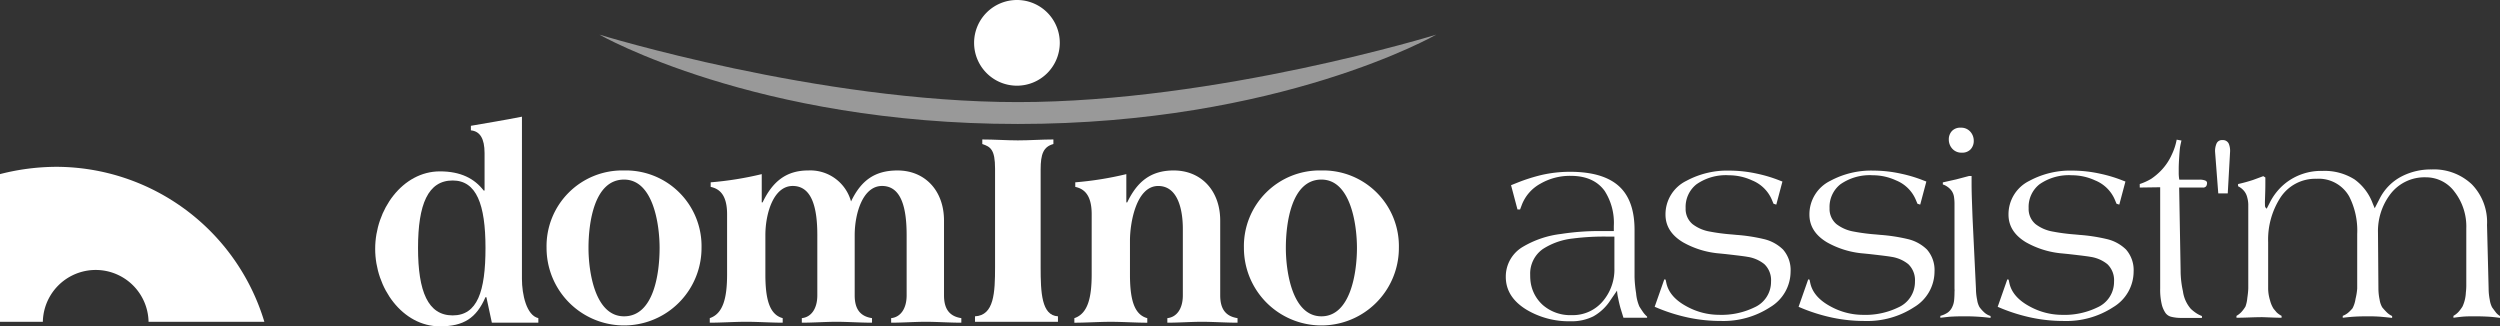 <svg id="logo_assistm" xmlns="http://www.w3.org/2000/svg" width="484.783" height="63.282" viewBox="0 0 484.783 63.282">
  <rect x="0" y="0" width="484.783" height="63.282" fill="#333333" stroke="none"/>
  <g id="Groupe_237" data-name="Groupe 237" transform="translate(72.754 0)">
    <g id="Groupe_234" data-name="Groupe 234" transform="translate(0 22.626)">
      <path id="Tracé_114" data-name="Tracé 114" d="M162.008,38.254c0-8.485,1.944-13.081,6.717-13.081,4.6,0,6.364,4.6,6.364,13.081s-1.591,13.081-6.364,13.081-6.717-4.6-6.717-13.081M182.159,12.8c-3.535.707-6.894,1.237-9.9,1.768v.884c1.768.177,2.651,1.591,2.651,4.419v7.247h-.177c-1.768-2.3-4.419-3.712-8.485-3.712-7.247,0-12.55,7.424-12.55,15.025s5.3,15.025,12.55,15.025c4.6,0,7.071-1.591,8.838-5.657h.177l1.061,4.949h9.015v-.884c-2.3-.53-3.182-4.6-3.182-7.6Z" transform="translate(-153.7 -12.8)" fill="#fff"/>
      <path id="Tracé_115" data-name="Tracé 115" d="M187.525,20.468c5.657,0,6.894,8.662,6.894,13.257,0,4.773-1.061,13.257-6.894,13.257-5.656,0-6.894-8.662-6.894-13.257,0-4.773,1.061-13.257,6.894-13.257m0-1.768A14.679,14.679,0,0,0,172.5,33.725a15.025,15.025,0,0,0,30.05,0A14.678,14.678,0,0,0,187.525,18.7" transform="translate(-139.268 -8.271)" fill="#fff"/>
      <path id="Tracé_116" data-name="Tracé 116" d="M200.653,24.887h0c1.944-4.066,4.6-6.187,8.838-6.187a8.186,8.186,0,0,1,8.308,6.01c1.944-4.066,4.6-6.01,9.015-6.01,5.3,0,9.015,3.889,9.015,9.722V42.917c0,2.651,1.061,4.066,3.359,4.419v.884c-2.3,0-4.773-.177-6.894-.177s-4.419.177-6.717.177v-.884c1.768-.177,3.005-1.768,3.005-4.419V31.25c0-4.949-.884-9.545-4.773-9.545-3.712,0-5.3,5.3-5.3,9.545V42.917c0,2.651,1.061,4.066,3.359,4.419v.884c-2.3,0-4.773-.177-6.894-.177s-4.419.177-6.717.177v-.884c1.768-.177,3.005-1.768,3.005-4.419V31.25c0-4.949-.884-9.545-4.773-9.545-3.712,0-5.3,5.3-5.3,9.545v7.6c0,4.6.707,7.778,3.359,8.485v.884c-2.3,0-4.773-.177-7.071-.177s-4.773.177-7.071.177v-.884c2.652-.884,3.359-4.066,3.359-8.485V27.185c0-3.889-1.591-4.949-3.182-5.3V21a64.093,64.093,0,0,0,9.9-1.591v5.48Z" transform="translate(-125.527 -8.271)" fill="#fff"/>
      <path id="Tracé_117" data-name="Tracé 117" d="M223.389,20.957c0-3.712-.884-4.242-2.475-4.773V15.3c2.3,0,4.773.177,6.894.177,2.3,0,4.6-.177,6.894-.177v.884c-1.944.53-2.475,1.944-2.475,4.949V40.047c0,4.949.177,9.369,3.359,9.545v1.061H219.5V49.593c3.712-.177,3.889-4.6,3.889-9.545V20.957Z" transform="translate(-103.188 -10.881)" fill="#fff"/>
      <path id="Tracé_118" data-name="Tracé 118" d="M240.652,24.887h0c1.944-4.066,4.6-6.187,9.015-6.187,5.3,0,9.015,3.889,9.015,9.722V42.917c0,2.651,1.061,4.066,3.359,4.419v.884c-2.3,0-4.773-.177-6.894-.177s-4.419.177-6.717.177v-.884c1.768-.177,3.005-1.768,3.005-4.419v-12.9c0-3.535-.884-8.308-4.773-8.308-4.242,0-5.48,7.071-5.48,10.606v6.54c0,4.6.707,7.778,3.359,8.485v.884c-2.3,0-4.773-.177-7.071-.177s-4.773.177-7.071.177v-.884c2.651-.884,3.359-4.066,3.359-8.485V27.185c0-3.889-1.591-4.949-3.182-5.3V21a64.092,64.092,0,0,0,9.9-1.591v5.48Z" transform="translate(-94.82 -8.271)" fill="#fff"/>
    </g>
    <g id="Groupe_235" data-name="Groupe 235" transform="translate(168.458 33.055)">
      <path id="Tracé_119" data-name="Tracé 119" d="M264.025,20.468c5.657,0,6.894,8.662,6.894,13.257,0,4.773-1.237,13.257-6.894,13.257s-6.894-8.662-6.894-13.257c0-4.773,1.061-13.257,6.894-13.257m0-1.768A14.678,14.678,0,0,0,249,33.725a15.025,15.025,0,0,0,30.05,0A14.678,14.678,0,0,0,264.025,18.7" transform="translate(-249 -18.7)" fill="#fff"/>
    </g>
    <g id="Groupe_236" data-name="Groupe 236" transform="translate(43.485)">
      <path id="Tracé_120" data-name="Tracé 120" d="M236.016,8.308A8.308,8.308,0,1,1,227.708,0a8.3,8.3,0,0,1,8.308,8.308" transform="translate(-146.749)" fill="#fff"/>
      <path id="Tracé_121" data-name="Tracé 121" d="M227.789,4.254a1.944,1.944,0,1,1-1.944-1.944,1.764,1.764,0,0,1,1.944,1.944" transform="translate(-143.295 1.756)" fill="#fff"/>
      <path id="Tracé_122" data-name="Tracé 122" d="M259.436,16.881c38.712,0,81.136-13.081,81.136-13.081s-30.227,17.323-81.136,17.323h0C208.527,21.123,178.3,3.8,178.3,3.8s42.424,13.081,81.136,13.081Z" transform="translate(-178.3 2.917)" fill="#fff" opacity="0.5"/>
    </g>
  </g>
  <path id="Tracé_123" data-name="Tracé 123" d="M10.96,18.3A44.318,44.318,0,0,0,0,19.714V48.35H8.308a10.252,10.252,0,0,1,20.5,0H51.262A42.215,42.215,0,0,0,10.96,18.3Z" transform="translate(0 14.048)" fill="#fff"/>
  <path id="Tracé_240" data-name="Tracé 240" d="M28.308,4.082H23.722l-.566-1.84Q22.9,1.336,22.689.26a9.333,9.333,0,0,1-.212-1.444L21.231.628A9.474,9.474,0,0,1,17.905,3.8a9.4,9.4,0,0,1-4.43.962A16.09,16.09,0,0,1,4.983,2.553Q.906.09.906-3.845A6.682,6.682,0,0,1,4.218-9.676a18.865,18.865,0,0,1,7.388-2.491,48.842,48.842,0,0,1,7.7-.566h2.548V-13.7a11.447,11.447,0,0,0-1.783-6.822q-2.123-2.916-6.6-2.916A11.434,11.434,0,0,0,7.6-21.905,7.913,7.913,0,0,0,4.02-17.829l-.34.906h-.51l-1.246-4.7,1.132-.453A34.242,34.242,0,0,1,7.813-23.6a24.759,24.759,0,0,1,5.548-.623q6.822,0,9.879,3.17,2.633,2.746,2.633,8.1v9.143a23.921,23.921,0,0,0,.3,3.114,8.274,8.274,0,0,0,.637,2.6q.34.538.679,1.033a5,5,0,0,0,.821.92ZM21.967-5.543v-6.114H20.609a47.125,47.125,0,0,0-6.681.368A13.326,13.326,0,0,0,8.1-9.251a5.828,5.828,0,0,0-2.463,5.01q0,.566.028.849A7.34,7.34,0,0,0,8.125,1.647,8.113,8.113,0,0,0,13.7,3.572,7.6,7.6,0,0,0,19.788.8,9.481,9.481,0,0,0,21.967-5.543Zm34.165.67A8.066,8.066,0,0,1,52.2,2.012,16.589,16.589,0,0,1,42.6,4.7a30.02,30.02,0,0,1-6.171-.623,33.992,33.992,0,0,1-5.775-1.755l-.878-.368,1.868-5.322.255.057.142.651q.594,2.774,4.02,4.586a13.059,13.059,0,0,0,6.171,1.585A14.564,14.564,0,0,0,49.112,2.07,5.4,5.4,0,0,0,52.34-2.945a4.284,4.284,0,0,0-1.3-3.372,6.8,6.8,0,0,0-3.284-1.417q-.736-.142-4.246-.538l-1.132-.113a17.184,17.184,0,0,1-7.134-2.182q-3.369-2.04-3.369-5.355a7.217,7.217,0,0,1,4.048-6.546,16.69,16.69,0,0,1,8.436-1.984,25.159,25.159,0,0,1,5.265.594,26.793,26.793,0,0,1,4.331,1.3l.594.226-1.189,4.473-.538-.17-.283-.679a6.991,6.991,0,0,0-3.878-3.85,10.7,10.7,0,0,0-4.473-.991,9.93,9.93,0,0,0-6.313,1.757,5.583,5.583,0,0,0-2.095,4.619,3.845,3.845,0,0,0,1.33,3.089,7.61,7.61,0,0,0,3.312,1.445,38.329,38.329,0,0,0,4.331.567l.906.085a33.455,33.455,0,0,1,5.209.794,7.891,7.891,0,0,1,3.793,2.04A6.042,6.042,0,0,1,56.133-4.874Zm27.909,0a8.066,8.066,0,0,1-3.935,6.886,16.589,16.589,0,0,1-9.6,2.692,30.02,30.02,0,0,1-6.171-.623,33.992,33.992,0,0,1-5.775-1.755l-.878-.368,1.868-5.322.255.057.142.651q.594,2.774,4.02,4.586a13.059,13.059,0,0,0,6.171,1.585A14.564,14.564,0,0,0,77.022,2.07a5.4,5.4,0,0,0,3.227-5.016,4.284,4.284,0,0,0-1.3-3.372,6.8,6.8,0,0,0-3.284-1.417q-.736-.142-4.246-.538l-1.132-.113a17.184,17.184,0,0,1-7.134-2.182q-3.369-2.04-3.369-5.355a7.217,7.217,0,0,1,4.048-6.546,16.69,16.69,0,0,1,8.436-1.984,25.159,25.159,0,0,1,5.265.594,26.793,26.793,0,0,1,4.331,1.3l.594.226-1.189,4.473-.538-.17-.283-.679a6.991,6.991,0,0,0-3.878-3.85,10.7,10.7,0,0,0-4.473-.991,9.93,9.93,0,0,0-6.313,1.757,5.583,5.583,0,0,0-2.095,4.619,3.845,3.845,0,0,0,1.33,3.089,7.61,7.61,0,0,0,3.312,1.445,38.329,38.329,0,0,0,4.331.567l.906.085a33.455,33.455,0,0,1,5.209.794,7.891,7.891,0,0,1,3.793,2.04A6.042,6.042,0,0,1,84.042-4.874Zm5.305-23.061a2.351,2.351,0,0,1-1.858-.764,2.609,2.609,0,0,1-.675-1.783A2.364,2.364,0,0,1,87.4-32.11a2.176,2.176,0,0,1,1.717-.665,2.351,2.351,0,0,1,1.858.764,2.609,2.609,0,0,1,.675,1.783,2.363,2.363,0,0,1-.591,1.628A2.175,2.175,0,0,1,89.347-27.935ZM94.91,4.11A39.263,39.263,0,0,0,89.871,3.8q-1.67,0-2.887.085-.085,0-1.812.2V3.714a4.756,4.756,0,0,0,1.445-.651,2.773,2.773,0,0,0,.9-1.161,3.762,3.762,0,0,0,.329-1.26q.071-.722.071-1.6a2.586,2.586,0,0,0,0-.566V-17.857a9.665,9.665,0,0,0-.1-1.514,2.814,2.814,0,0,0-.41-1.09,3.3,3.3,0,0,0-.934-.906,2.891,2.891,0,0,0-.821-.4v-.4l2.633-.594,2.463-.651h.481v1.476q0,1.42.071,3.436t.127,3.464l.651,13.517A10.708,10.708,0,0,0,92.306.6a3.972,3.972,0,0,0,.453,1.405A6.638,6.638,0,0,0,93.749,3.1a3.171,3.171,0,0,0,1.161.639Zm27.74-8.983a8.066,8.066,0,0,1-3.935,6.886,16.589,16.589,0,0,1-9.6,2.692,30.02,30.02,0,0,1-6.171-.623,33.992,33.992,0,0,1-5.775-1.755l-.878-.368,1.868-5.322.255.057.142.651q.594,2.774,4.02,4.586a13.059,13.059,0,0,0,6.171,1.585,14.564,14.564,0,0,0,6.879-1.445,5.4,5.4,0,0,0,3.227-5.016,4.284,4.284,0,0,0-1.3-3.372,6.8,6.8,0,0,0-3.284-1.417q-.736-.142-4.246-.538l-1.132-.113a17.184,17.184,0,0,1-7.134-2.182q-3.369-2.04-3.369-5.355a7.217,7.217,0,0,1,4.048-6.546,16.69,16.69,0,0,1,8.436-1.984,25.159,25.159,0,0,1,5.265.594,26.793,26.793,0,0,1,4.331,1.3l.594.226-1.189,4.473-.538-.17-.283-.679a6.991,6.991,0,0,0-3.878-3.85,10.7,10.7,0,0,0-4.473-.991,9.93,9.93,0,0,0-6.313,1.757,5.583,5.583,0,0,0-2.095,4.619,3.845,3.845,0,0,0,1.33,3.089,7.61,7.61,0,0,0,3.312,1.445,38.329,38.329,0,0,0,4.331.567l.906.085a33.456,33.456,0,0,1,5.209.794,7.891,7.891,0,0,1,3.793,2.04A6.042,6.042,0,0,1,122.65-4.874Zm14.237-17.213a1.169,1.169,0,0,1-.17.667.771.771,0,0,1-.679.25h-4.558l.283,16.1a18.529,18.529,0,0,0,.453,4.024,6.482,6.482,0,0,0,1.529,3.4,8.17,8.17,0,0,0,.991.794,5.2,5.2,0,0,0,1.161.595V4.11h-3.88a7.9,7.9,0,0,1-2.108-.226,1.936,1.936,0,0,1-1.181-.891,5.4,5.4,0,0,1-.562-1.258A12.249,12.249,0,0,1,127.8-1.6V-21.226l-3.963.057v-.682a11.214,11.214,0,0,0,2.222-1.008,12.042,12.042,0,0,0,1.826-1.519,10.762,10.762,0,0,0,2.18-3.209A11.5,11.5,0,0,0,131-30.454l.934.17a2.233,2.233,0,0,0-.085.34q-.113.481-.184.892t-.17,1.882q-.1,1.472-.1,2.35v.991a7.545,7.545,0,0,0,.113,1.132h3.85a2.977,2.977,0,0,1,1.175.167Q136.886-22.364,136.886-22.086Zm4.47-6.075-.453,8.124h-1.84l-.623-8.124a3.7,3.7,0,0,1,.3-1.571,1.142,1.142,0,0,1,1.146-.637,1.233,1.233,0,0,1,1.217.708A3.58,3.58,0,0,1,141.357-28.161ZM193.7,4.11q-1.246-.187-2.449-.249T188.685,3.8q-1.189,0-1.882.042t-2.137.241V3.714a4.059,4.059,0,0,0,.966-.75,7.571,7.571,0,0,0,.8-1.076,7.25,7.25,0,0,0,.644-2.7,12.677,12.677,0,0,0,.084-1.274V-13.243A10.982,10.982,0,0,0,184.9-20.32a6.852,6.852,0,0,0-5.539-2.831,8.317,8.317,0,0,0-7.15,3.57,11.844,11.844,0,0,0-2.176,7.141l.085,10.882A10.362,10.362,0,0,0,170.361.61a3.927,3.927,0,0,0,.506,1.459,12.863,12.863,0,0,0,.955,1.035,3.552,3.552,0,0,0,.954.637V4.11q-.795-.093-1.916-.2T168.2,3.8q-1.476,0-2.541.057t-2.456.226V3.714a3.878,3.878,0,0,0,.977-.552,6.993,6.993,0,0,0,.92-.92,5.609,5.609,0,0,0,.58-1.812,11.93,11.93,0,0,0,.326-2.01V-12.167a14.533,14.533,0,0,0-1.554-7.275,6.792,6.792,0,0,0-6.359-3.425,8.055,8.055,0,0,0-7.122,3.878,14.986,14.986,0,0,0-2.233,8.407v9a7.938,7.938,0,0,0,.368,2.293,5.505,5.505,0,0,0,.679,1.614l.594.708a4.231,4.231,0,0,0,.962.679v.368q-.736,0-2.151-.057t-1.614-.057q-.962,0-2.491.057t-2.491.057V3.714a4.073,4.073,0,0,0,.946-.736,6.629,6.629,0,0,0,.8-1.076,6.478,6.478,0,0,0,.358-1.67,16.772,16.772,0,0,0,.186-1.812V-17.942a5.392,5.392,0,0,0-.184-1.231,3.166,3.166,0,0,0-.51-1.175,3.618,3.618,0,0,0-.637-.665,3.961,3.961,0,0,0-.651-.41v-.425q1.424-.311,2.9-.793l1.993-.736.4.255v1.132q0,.878-.028,1.8t-.057,1.8q0,.34.011.637a.991.991,0,0,0,.074.41l.255.283.595-1.161a11.275,11.275,0,0,1,3.089-3.822,11.126,11.126,0,0,1,7.112-2.35,10.85,10.85,0,0,1,6.233,1.642A10.011,10.011,0,0,1,169-18.112l.4.962.962-1.868a9.837,9.837,0,0,1,4.3-4.331,12.378,12.378,0,0,1,5.77-1.33,10.7,10.7,0,0,1,7.792,2.876,10.5,10.5,0,0,1,2.956,7.891l.311,12.354a11.135,11.135,0,0,0,.226,2.182,4.385,4.385,0,0,0,.453,1.445q.368.51.736.992a2.88,2.88,0,0,0,.793.68Z" transform="translate(291.087 57.536)" fill="#fff"/>
</svg>
